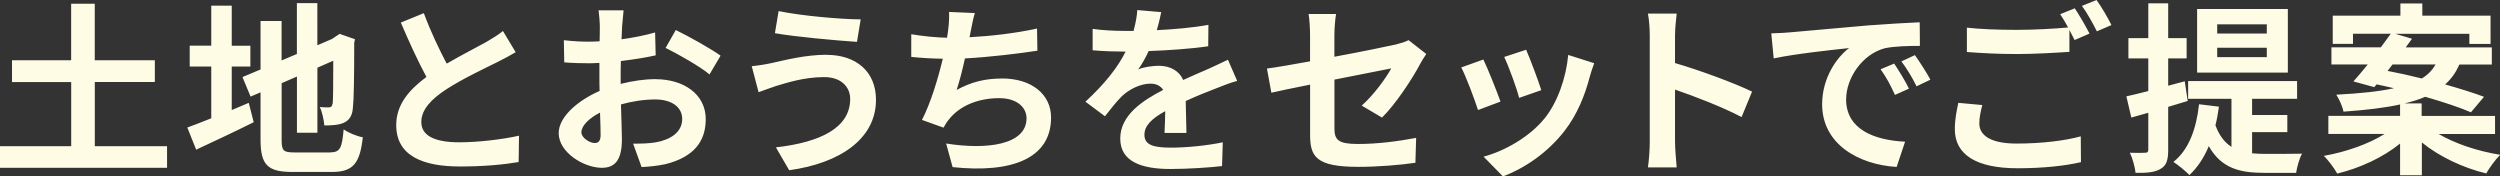 <?xml version="1.0" encoding="UTF-8"?><svg id="a" xmlns="http://www.w3.org/2000/svg" viewBox="0 0 478.89 33.79"><rect x="0" y="0" width="478.89" height="33.79" fill="#333333" stroke="none"/><defs><style>.b{fill:#fffce6;}</style></defs><path class="b" d="M18.15,15.71h11.51v-4.17h-11.51V.71h-4.52v10.84H2.3v4.17h11.34v12.29H0v4.13h32v-4.13h-13.84v-12.29ZM44.39,21.08v-8.33h3.57v-3.99h-3.57V1.09h-3.92v7.66h-4.13v3.99h4.13v9.92c-1.77.71-3.32,1.31-4.59,1.77l1.7,4.24c3.25-1.52,7.28-3.39,11.02-5.26l-.95-3.71c-1.06.46-2.15.92-3.25,1.38ZM63.24,29.2h-6.82c-2.15,0-2.47-.32-2.47-2.4v-10.87l2.93-1.27v10.77h3.92v-12.46l3.04-1.34c0,5.01-.04,7.59-.11,8.16-.14.64-.35.78-.78.78-.32,0-1.09,0-1.7-.07.46.88.78,2.47.88,3.53,1.13,0,2.65-.04,3.67-.49,1.06-.46,1.7-1.31,1.8-2.93.18-1.45.25-5.68.25-12.39l.14-.71-2.93-1.02-.74.49-.74.49-2.79,1.2V.6h-3.92v9.74l-2.93,1.24v-7.56h-4.03v9.29l-3.46,1.45,1.55,3.74,1.91-.81v9.07c0,4.87,1.38,6.18,6.14,6.18h7.52c4.13,0,5.37-1.69,5.93-6.64-1.17-.21-2.79-.88-3.67-1.52-.32,3.6-.67,4.41-2.61,4.41ZM80.7,23.41c0-2.44,1.94-4.45,4.87-6.35,3.18-2.05,7.56-4.1,9.75-5.19,1.27-.64,2.4-1.24,3.46-1.87l-2.44-4.06c-.88.74-1.91,1.34-3.21,2.12-1.66.92-4.7,2.47-7.56,4.13-1.41-2.68-3.04-6.04-4.38-9.67l-4.41,1.8c1.59,3.71,3.28,7.41,4.91,10.42-3.35,2.47-5.79,5.33-5.79,9.21,0,6,5.26,7.94,12.22,7.94,4.56,0,8.26-.35,11.23-.85l.07-5.05c-3.11.71-7.84,1.27-11.44,1.27-4.84,0-7.27-1.34-7.27-3.85ZM125.6,15.15c-1.94,0-4.34.32-6.71.92v-1.24c0-1.02,0-2.08.04-3.14,2.3-.28,4.7-.64,6.67-1.09l-.11-4.38c-1.84.53-4.13.99-6.43,1.31.04-.88.07-1.73.11-2.51.07-.88.21-2.4.28-3.04h-4.8c.11.64.25,2.33.25,3.07,0,.6,0,1.62-.04,2.86-.71.04-1.38.07-2.01.07-1.27,0-2.79-.04-4.84-.28l.07,4.24c1.52.14,3.28.18,4.87.18.57,0,1.2-.04,1.87-.07v2.93c0,.81,0,1.62.04,2.44-4.27,1.87-7.84,5.01-7.84,8.08,0,3.71,4.84,6.64,8.26,6.64,2.26,0,3.85-1.13,3.85-5.47,0-1.2-.11-3.88-.18-6.67,2.15-.6,4.41-.95,6.57-.95,3.04,0,5.16,1.38,5.16,3.74,0,2.54-2.26,3.99-5.09,4.48-1.24.21-2.72.25-4.31.25l1.62,4.48c1.38-.07,2.97-.21,4.59-.56,5.54-1.38,7.7-4.48,7.7-8.61,0-4.8-4.24-7.66-9.61-7.66ZM113.91,27.4c-.92,0-2.54-.99-2.54-2.05,0-1.24,1.41-2.68,3.57-3.78.07,1.84.11,3.42.11,4.31,0,1.2-.49,1.52-1.13,1.52ZM127.5,9.18c2.19,1.06,6.75,3.64,8.41,5.08l2.12-3.6c-1.84-1.31-5.9-3.6-8.58-4.91l-1.94,3.42ZM164.87,3.71c-3.71,0-11.65-.71-15.72-1.59l-.71,4.24c4.03.71,11.62,1.38,15.72,1.66l.71-4.31ZM158.37,10.49c-4.06,0-7.98,1.02-10.56,1.59-1.13.25-2.65.49-3.81.6l1.31,4.98c1.02-.35,2.37-.88,3.39-1.2,1.8-.53,5.26-1.69,9.11-1.69,3.28-.04,5.05,1.87,5.05,4.17,0,5.47-5.54,8.3-14.23,9.29l2.54,4.38c9.71-1.34,16.63-6,16.63-13.49,0-5.47-3.88-8.61-9.43-8.61ZM191.94,15.04c-3.21,0-5.86.64-8.69,2.19.56-1.69,1.13-3.92,1.59-6.04,4.7-.25,10.24-.92,13.88-1.48l-.07-4.24c-4.2.92-8.93,1.45-12.93,1.66l.21-1.06c.25-1.17.42-2.33.81-3.57l-4.94-.21c.04,1.17,0,2.01-.18,3.53-.04.42-.14.88-.21,1.41-2.12-.04-4.77-.32-6.85-.67v4.34c1.77.18,3.81.32,6.04.35-.92,3.85-2.33,8.51-3.99,11.72l4.13,1.48c.35-.6.6-1.06.99-1.52,2.08-2.68,5.65-4.13,9.68-4.13,3.39,0,5.23,1.77,5.23,3.85,0,5.15-7.73,6.07-15.4,4.84l1.24,4.52c11.3,1.2,18.86-1.62,18.86-9.5,0-4.45-3.74-7.48-9.39-7.48ZM236.99,15.5l-1.77-4.06c-1.27.6-2.51,1.2-3.85,1.8-1.45.64-2.93,1.24-4.73,2.08-.78-1.8-2.54-2.72-4.66-2.72-1.17,0-3.04.25-3.96.71.74-1.02,1.45-2.29,2.01-3.53,3.74-.14,8.05-.42,11.41-.92l.04-4.1c-3.07.56-6.6.85-9.89,1.02.42-1.41.67-2.61.85-3.46l-4.59-.39c-.04.99-.28,2.4-.71,3.99h-1.7c-1.77,0-4.38-.11-6.14-.39v4.1c1.91.18,4.49.25,5.9.25h.42c-1.55,3.11-4.03,6.21-7.7,9.6l3.74,2.79c1.2-1.52,2.19-2.79,3.25-3.85,1.34-1.27,3.5-2.4,5.47-2.4.95,0,1.87.32,2.44,1.2-3.99,2.05-8.23,4.87-8.23,9.32s4.13,5.83,9.61,5.83c3.28,0,7.56-.28,9.89-.56l.14-4.55c-3.07.64-6.96,1.02-9.92,1.02-3.43,0-5.09-.53-5.09-2.47,0-1.73,1.41-3.11,3.99-4.52-.04,1.52-.07,3.14-.14,4.17h4.2c-.04-1.59-.11-4.17-.14-6.11,2.15-.99,4.13-1.77,5.69-2.37,1.2-.49,3.04-1.2,4.17-1.48ZM267.3,8.54c-1.59.35-6.53,1.38-11.69,2.33v-4.17c0-1.2.14-2.97.32-4.02h-5.26c.18,1.06.28,2.86.28,4.02v5.05c-3.5.64-6.6,1.17-8.26,1.38l.85,4.63c1.48-.35,4.27-.92,7.42-1.55v9.64c0,4.17,1.17,6.11,9.22,6.11,3.78,0,8.02-.35,10.95-.78l.14-4.77c-3.5.67-7.42,1.17-11.16,1.17s-4.49-.78-4.49-2.97v-9.36c5.01-.99,9.78-1.94,10.88-2.15-.99,1.84-3.32,5.05-5.65,7.13l3.88,2.29c2.54-2.47,5.76-7.34,7.31-10.27.32-.64.85-1.41,1.17-1.91l-3.39-2.65c-.67.35-1.52.6-2.51.85ZM295.91,22.63c-2.93,3.67-7.84,6.35-11.72,7.38l3.71,3.78c4.13-1.55,8.55-4.52,11.83-8.76,2.4-3.11,3.88-6.78,4.8-10.34.21-.71.42-1.45.85-2.58l-4.98-1.59c-.39,4.41-2.08,9.11-4.48,12.11ZM284.15,11.4l-4.24,1.52c.85,1.55,2.61,6.25,3.21,8.16l4.31-1.62c-.71-1.98-2.4-6.25-3.28-8.05ZM295.24,17.26c-.49-1.62-2.22-6.21-2.9-7.73l-4.2,1.38c.88,1.84,2.44,6.11,2.86,7.84l4.24-1.48ZM320.86,6.88c0-1.48.18-3.04.32-4.27h-5.51c.25,1.24.35,3,.35,4.27v20.27c0,1.41-.14,3.53-.35,4.91h5.51c-.14-1.41-.32-3.88-.32-4.91v-9.99c3.81,1.31,9.11,3.35,12.75,5.26l2.01-4.87c-3.25-1.59-10.03-4.1-14.76-5.47v-5.19ZM364.23,11.76c1.13,1.55,1.94,2.86,2.9,4.77l2.65-1.27c-.74-1.38-2.08-3.46-2.97-4.7l-2.58,1.2ZM353.64,19.03c0-4.13,3.14-8.65,7.38-9.78,1.87-.42,4.87-.46,6.75-.46l-.04-4.52c-2.47.11-6.29.32-9.89.6-6.39.56-12.18,1.09-15.11,1.34-.67.07-2.01.14-3.43.18l.46,4.8c4.06-.88,11.41-1.66,14.44-1.98-2.37,1.77-5.16,5.72-5.16,10.77,0,7.59,6.92,11.54,14.27,12l1.62-4.84c-5.93-.28-11.3-2.37-11.3-8.12ZM360.24,13.27c1.13,1.59,1.87,2.97,2.75,4.91l2.68-1.2c-.67-1.41-1.98-3.53-2.83-4.8l-2.61,1.09ZM394.64,2.72c.49.71,1.02,1.62,1.52,2.54-2.68.25-6.53.46-9.89.46-3.67,0-6.92-.14-9.5-.42v4.66c2.83.21,5.86.39,9.54.39,3.32,0,7.66-.25,10.1-.42v-4.2c.35.71.71,1.38.99,1.94l2.86-1.24c-.67-1.31-1.94-3.53-2.83-4.84l-2.79,1.13ZM398.81,1.13c.99,1.34,2.12,3.39,2.86,4.87l2.79-1.2c-.6-1.24-1.91-3.5-2.86-4.8l-2.79,1.13ZM386.28,27.5c-5.05,0-7.13-1.62-7.13-3.85,0-1.17.25-2.26.57-3.53l-4.59-.42c-.28,1.34-.67,3.04-.67,5.05,0,4.8,3.99,7.48,12.01,7.48,4.91,0,9.11-.46,12.15-1.17l-.04-4.94c-3.11.85-7.56,1.38-12.29,1.38ZM431.4,29.37v-4.06h6.75v-3.28h-6.75v-3.11h8.62v-3.39h-20.87v3.39h8.3v9.21c-1.27-.81-2.3-2.08-3.07-4.13.28-1.09.49-2.29.67-3.57l-3.81-.46c-.53,4.8-1.98,8.72-4.91,11.05.85.53,2.44,1.84,3.07,2.51,1.55-1.45,2.79-3.32,3.71-5.54,2.4,4.27,5.97,5.12,10.59,5.12h6.14c.14-1.06.64-2.82,1.13-3.67-1.52.04-5.9.04-7.1.04-.88,0-1.66-.04-2.47-.11ZM418.51,15.57l-3.18.85v-5.23h3.53v-3.88h-3.53V.64h-3.81v6.67h-3.81v3.88h3.81v6.25c-1.59.39-3,.78-4.2,1.02l.95,4.06c1.02-.28,2.08-.6,3.25-.92v7.06c0,.46-.18.6-.6.6-.42.04-1.62.04-2.93,0,.53,1.09.99,2.82,1.09,3.85,2.26.04,3.81-.11,4.87-.81,1.06-.64,1.38-1.66,1.38-3.6v-8.23l3.74-1.13-.57-3.78ZM438.25,1.73h-17.38v12.18h17.38V1.73ZM434.22,10.94h-9.5v-1.8h9.5v1.8ZM434.22,6.43h-9.5v-1.77h9.5v1.77ZM467.1,25.67h10.84v-3.46h-14.06v-2.4h-3.28c1.52-.35,2.83-.78,3.96-1.27,3.46.99,6.64,2.05,8.76,2.97l2.51-2.97c-1.98-.74-4.59-1.55-7.45-2.37,1.2-1.06,2.08-2.33,2.72-3.81h6.22v-3.28h-16.49c.42-.56.81-1.13,1.2-1.66l-3.21-.95h14.2v1.94h4.06V3h-13.07V.67h-4.2v2.33h-12.96v5.4h3.88v-1.94h7.24c-.57.81-1.24,1.69-1.91,2.61h-9.46v3.28h6.96c-.99,1.2-1.91,2.33-2.75,3.25l3.99,1.09.46-.53c1.06.21,2.19.49,3.32.74-2.72.6-6.29.99-11.05,1.24.53.81,1.2,2.26,1.38,3.25,4.41-.32,7.98-.74,10.84-1.38v2.19h-13.74v3.46h10.77c-3,1.91-7.42,3.46-11.65,4.2.88.81,2.01,2.37,2.58,3.39,4.38-1.06,8.79-3.11,12.04-5.75v6.07h4.17v-6.28c3.35,2.72,7.91,4.87,12.33,5.93.6-1.06,1.77-2.68,2.68-3.57-4.27-.67-8.69-2.15-11.8-3.99ZM457.35,13.59l.95-1.24h8.26c-.6,1.02-1.41,1.94-2.65,2.68-2.26-.57-4.52-1.06-6.57-1.45Z"/></svg>